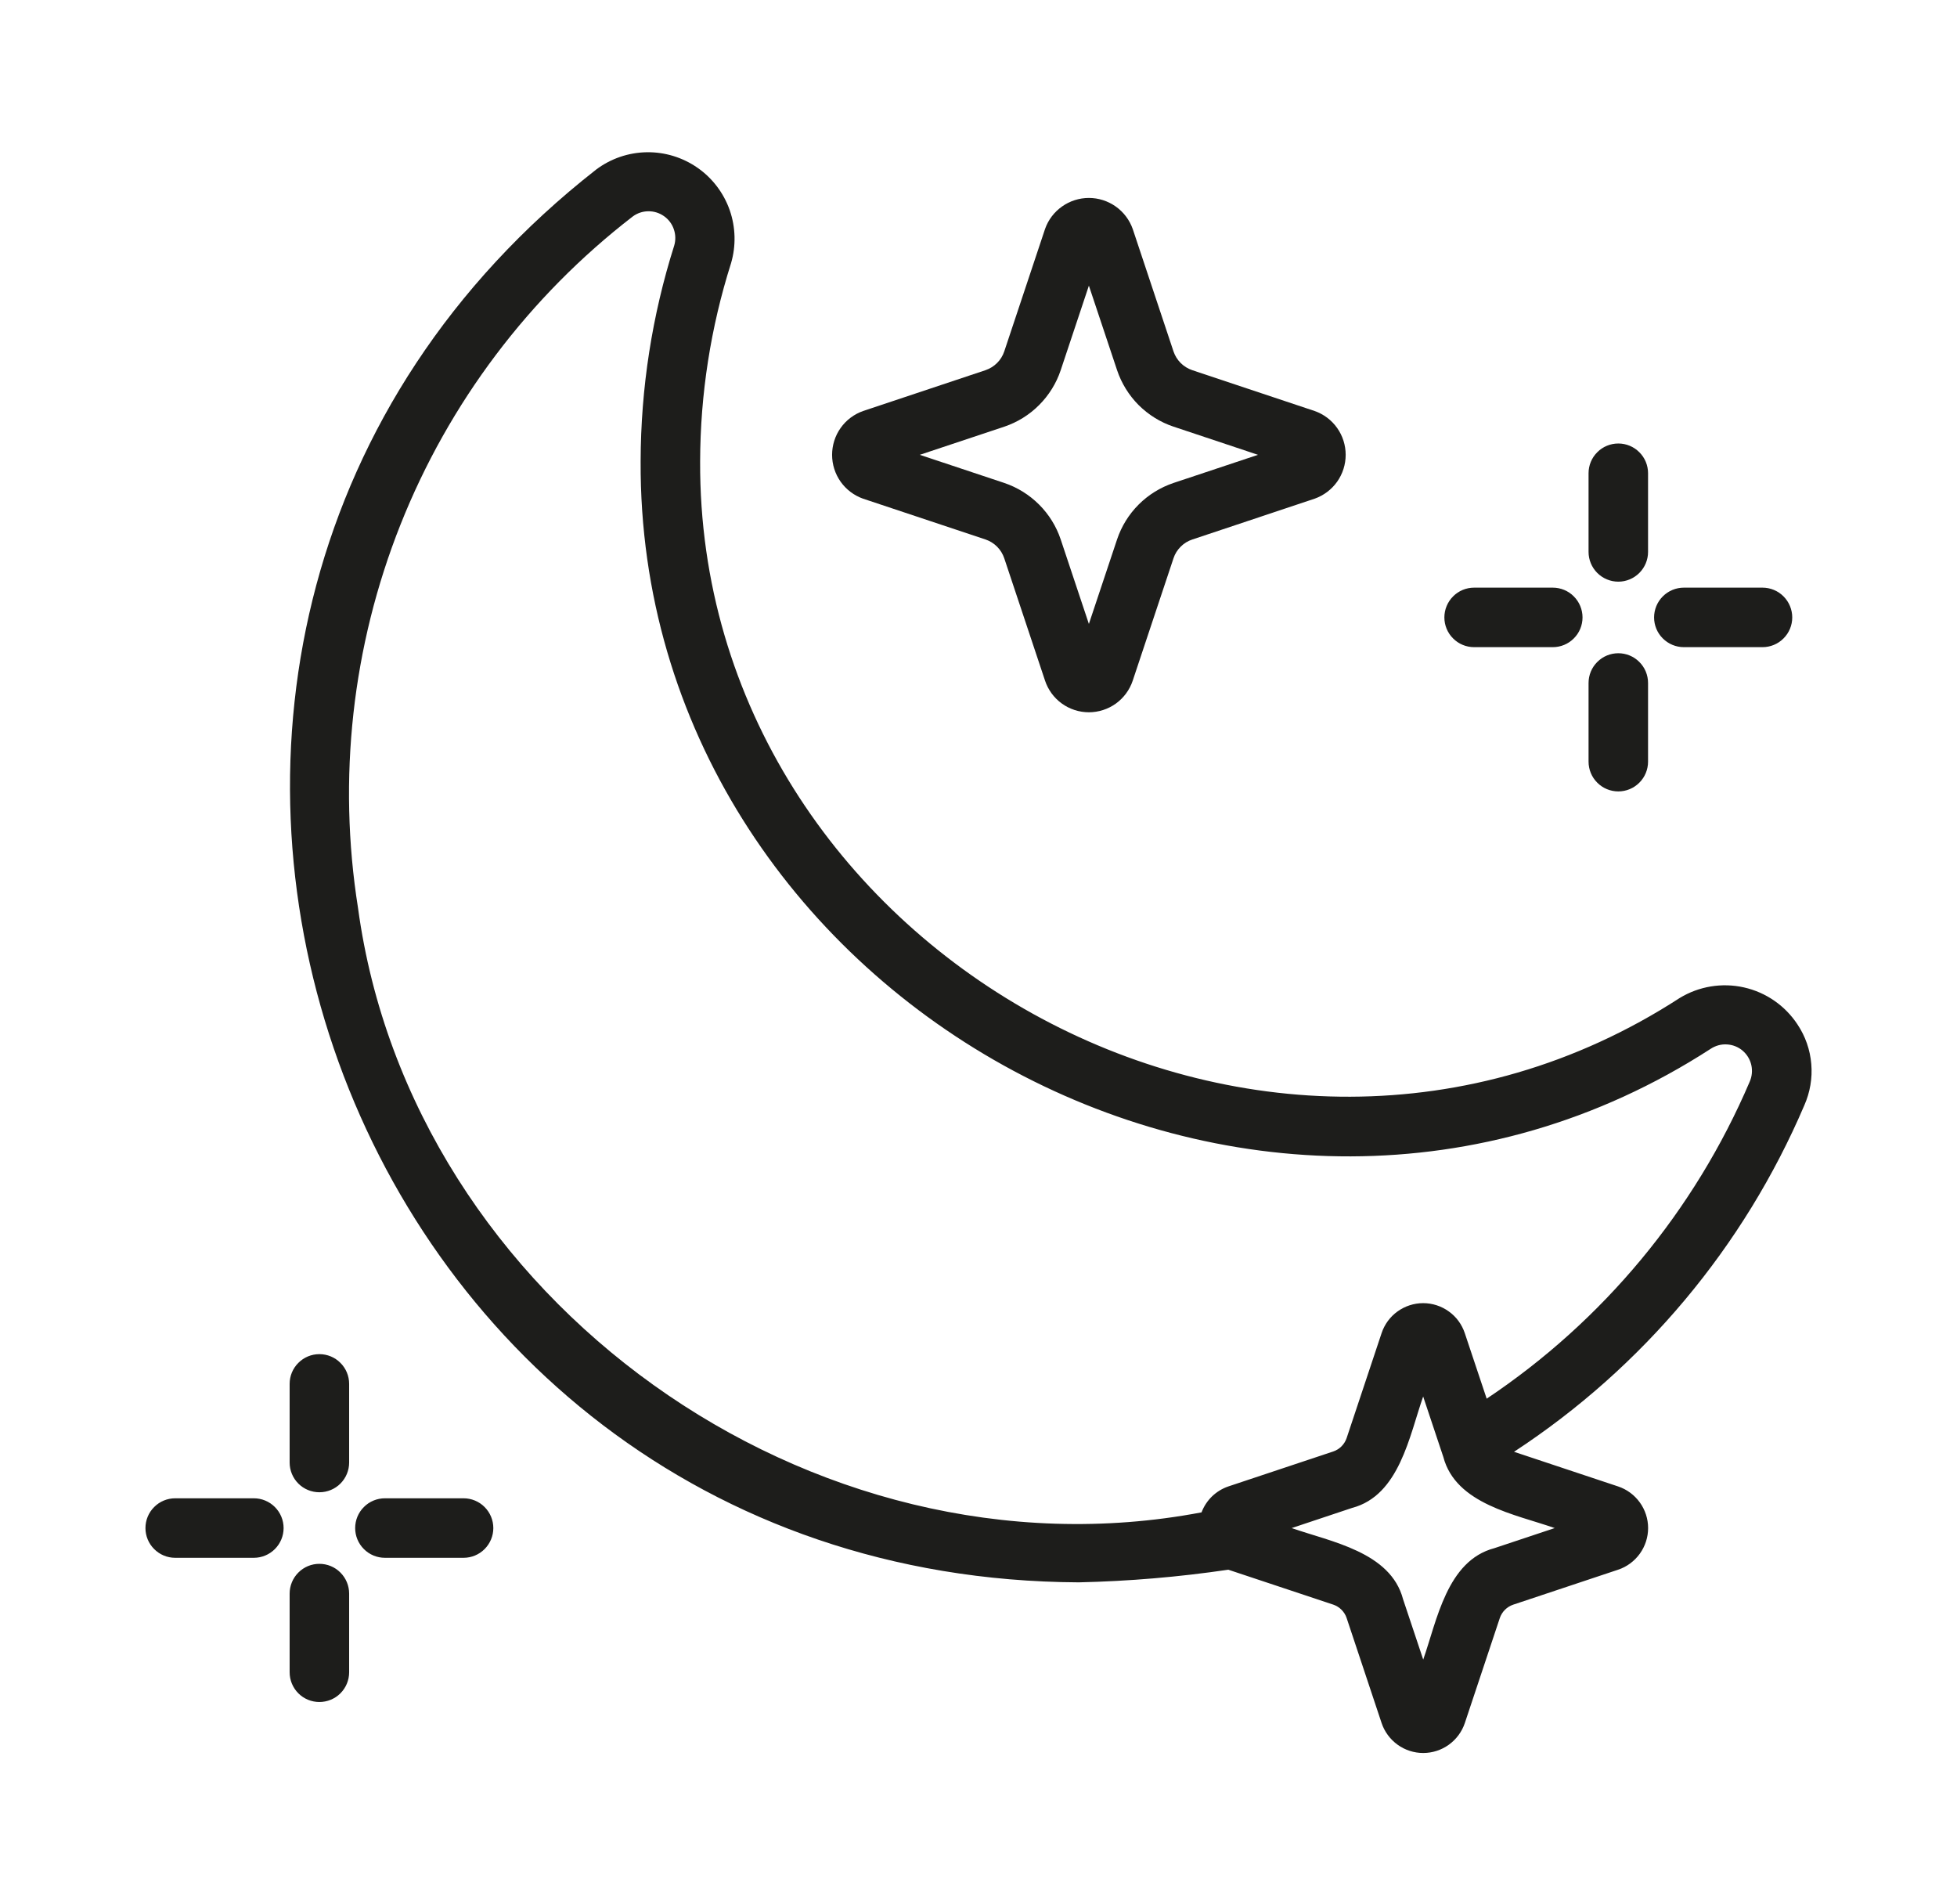 <svg xmlns="http://www.w3.org/2000/svg" fill="none" viewBox="0 0 37 36" height="36" width="37">
<path fill="#1D1D1B" d="M16.317 9.427L18.632 10.198C18.714 10.226 18.789 10.272 18.851 10.334C18.913 10.396 18.959 10.471 18.987 10.554L19.758 12.867C19.816 13.041 19.927 13.193 20.076 13.3C20.224 13.407 20.403 13.465 20.587 13.465C20.77 13.465 20.949 13.407 21.098 13.3C21.246 13.193 21.358 13.041 21.416 12.867L22.187 10.553C22.214 10.47 22.261 10.396 22.323 10.334C22.384 10.273 22.459 10.226 22.542 10.199L24.856 9.427C25.027 9.366 25.176 9.254 25.281 9.106C25.386 8.957 25.442 8.78 25.442 8.598C25.442 8.417 25.386 8.239 25.281 8.091C25.176 7.942 25.027 7.83 24.856 7.77L22.542 6.998C22.46 6.97 22.384 6.924 22.323 6.863C22.261 6.801 22.215 6.726 22.187 6.644L21.416 4.329C21.355 4.157 21.243 4.009 21.095 3.904C20.946 3.799 20.769 3.742 20.587 3.742C20.405 3.742 20.227 3.799 20.079 3.904C19.93 4.009 19.818 4.157 19.758 4.329L18.987 6.643C18.959 6.726 18.913 6.801 18.851 6.862C18.789 6.924 18.714 6.97 18.632 6.998L16.318 7.77C16.147 7.83 15.998 7.942 15.893 8.091C15.788 8.239 15.732 8.417 15.732 8.598C15.732 8.78 15.788 8.957 15.893 9.106C15.998 9.254 16.146 9.366 16.317 9.427ZM18.988 8.066C19.236 7.982 19.461 7.843 19.646 7.657C19.831 7.472 19.971 7.247 20.054 6.999L20.587 5.4L21.12 6.998C21.203 7.246 21.343 7.472 21.527 7.657C21.713 7.842 21.938 7.982 22.186 8.065L23.784 8.598L22.187 9.13C21.939 9.214 21.713 9.353 21.528 9.538C21.343 9.723 21.203 9.949 21.12 10.197L20.587 11.795L20.054 10.197C19.971 9.949 19.831 9.724 19.646 9.539C19.461 9.354 19.236 9.214 18.988 9.13L17.39 8.598L18.988 8.066Z"></path>
<path fill="#1D1D1B" d="M33.984 19.366C33.75 19.01 33.387 18.759 32.971 18.666C32.556 18.573 32.12 18.645 31.756 18.867C23.867 23.98 13.197 17.922 13.237 8.721C13.24 7.451 13.437 6.188 13.821 4.977C13.918 4.648 13.909 4.296 13.796 3.972C13.682 3.648 13.469 3.367 13.187 3.171C12.905 2.975 12.568 2.872 12.225 2.878C11.881 2.884 11.548 2.998 11.273 3.204C0.088 11.956 6.179 29.843 20.396 29.913C21.342 29.892 22.287 29.812 23.223 29.674L25.207 30.334C25.266 30.354 25.319 30.387 25.363 30.431C25.407 30.475 25.441 30.529 25.46 30.587L26.121 32.572C26.176 32.737 26.282 32.88 26.423 32.982C26.564 33.084 26.734 33.139 26.908 33.139C27.082 33.139 27.252 33.084 27.393 32.982C27.534 32.88 27.64 32.737 27.695 32.572L28.356 30.588C28.376 30.529 28.409 30.476 28.453 30.432C28.497 30.388 28.55 30.355 28.609 30.335L30.593 29.674C30.758 29.619 30.901 29.513 31.003 29.372C31.105 29.23 31.16 29.061 31.16 28.887C31.16 28.713 31.105 28.543 31.003 28.402C30.901 28.261 30.758 28.155 30.593 28.1L28.625 27.445C31.06 25.851 32.97 23.572 34.113 20.896C34.222 20.65 34.268 20.381 34.245 20.114C34.223 19.846 34.133 19.589 33.984 19.366ZM28.253 29.267C27.357 29.503 27.168 30.634 26.908 31.373L26.527 30.232C26.292 29.337 25.161 29.146 24.421 28.887L25.563 28.506C26.458 28.271 26.647 27.14 26.907 26.4L27.288 27.542C27.523 28.436 28.654 28.627 29.394 28.887L28.253 29.267ZM33.08 20.45C32.039 22.887 30.311 24.969 28.108 26.441L27.694 25.202C27.639 25.037 27.534 24.893 27.392 24.792C27.251 24.69 27.081 24.635 26.907 24.635C26.733 24.635 26.564 24.69 26.422 24.792C26.281 24.893 26.176 25.037 26.121 25.202L25.46 27.186C25.44 27.244 25.407 27.298 25.363 27.342C25.319 27.386 25.266 27.419 25.207 27.439L23.223 28.1C23.108 28.139 23.003 28.204 22.915 28.288C22.828 28.373 22.76 28.476 22.717 28.59C15.347 29.988 7.775 24.582 6.769 17.165C6.381 14.721 6.658 12.217 7.572 9.917C8.486 7.617 10.002 5.606 11.961 4.094C12.046 4.03 12.149 3.995 12.255 3.994C12.361 3.992 12.465 4.024 12.552 4.085C12.639 4.145 12.705 4.232 12.739 4.332C12.774 4.432 12.777 4.541 12.747 4.642C12.329 5.962 12.115 7.337 12.112 8.721C12.065 18.795 23.724 25.402 32.343 19.827C32.434 19.767 32.542 19.737 32.65 19.744C32.759 19.75 32.863 19.791 32.946 19.861C33.029 19.932 33.087 20.027 33.111 20.133C33.135 20.24 33.124 20.351 33.08 20.45ZM6.038 25.599C5.889 25.599 5.746 25.658 5.641 25.764C5.535 25.869 5.476 26.012 5.476 26.161V27.648C5.476 27.797 5.535 27.94 5.641 28.046C5.746 28.151 5.889 28.21 6.038 28.21C6.188 28.21 6.331 28.151 6.436 28.046C6.542 27.94 6.601 27.797 6.601 27.648V26.161C6.601 26.012 6.542 25.869 6.436 25.764C6.331 25.658 6.188 25.599 6.038 25.599ZM8.764 28.324H7.278C7.128 28.324 6.985 28.383 6.88 28.489C6.774 28.594 6.715 28.737 6.715 28.887C6.715 29.036 6.774 29.179 6.88 29.284C6.985 29.39 7.128 29.449 7.278 29.449H8.764C8.913 29.449 9.057 29.39 9.162 29.284C9.267 29.179 9.327 29.036 9.327 28.887C9.327 28.737 9.267 28.594 9.162 28.489C9.057 28.383 8.913 28.324 8.764 28.324ZM6.038 29.563C5.889 29.563 5.746 29.622 5.641 29.728C5.535 29.834 5.476 29.977 5.476 30.126V31.613C5.476 31.762 5.535 31.905 5.641 32.011C5.746 32.116 5.889 32.175 6.038 32.175C6.188 32.175 6.331 32.116 6.436 32.011C6.542 31.905 6.601 31.762 6.601 31.613V30.126C6.601 29.977 6.542 29.834 6.436 29.728C6.331 29.622 6.188 29.563 6.038 29.563ZM4.799 28.324H3.312C3.163 28.324 3.02 28.383 2.915 28.489C2.809 28.594 2.75 28.737 2.75 28.887C2.75 29.036 2.809 29.179 2.915 29.284C3.02 29.39 3.163 29.449 3.312 29.449H4.799C4.948 29.449 5.091 29.39 5.197 29.284C5.302 29.179 5.362 29.036 5.362 28.887C5.362 28.737 5.302 28.594 5.197 28.489C5.091 28.383 4.948 28.324 4.799 28.324ZM30.597 10.996C30.746 10.996 30.889 10.936 30.994 10.831C31.1 10.725 31.159 10.582 31.159 10.433V8.946C31.159 8.797 31.1 8.654 30.994 8.549C30.889 8.443 30.746 8.384 30.597 8.384C30.447 8.384 30.304 8.443 30.199 8.549C30.093 8.654 30.034 8.797 30.034 8.946V10.433C30.034 10.582 30.093 10.725 30.199 10.831C30.304 10.936 30.447 10.996 30.597 10.996ZM31.836 12.234H33.322C33.472 12.234 33.615 12.175 33.72 12.069C33.826 11.964 33.885 11.821 33.885 11.672C33.885 11.523 33.826 11.38 33.72 11.274C33.615 11.168 33.472 11.109 33.322 11.109H31.836C31.687 11.109 31.544 11.168 31.438 11.274C31.332 11.38 31.273 11.523 31.273 11.672C31.273 11.821 31.332 11.964 31.438 12.069C31.544 12.175 31.687 12.234 31.836 12.234ZM30.597 14.961C30.746 14.961 30.889 14.902 30.994 14.796C31.1 14.691 31.159 14.547 31.159 14.398V12.912C31.159 12.762 31.1 12.619 30.994 12.514C30.889 12.408 30.746 12.349 30.597 12.349C30.447 12.349 30.304 12.408 30.199 12.514C30.093 12.619 30.034 12.762 30.034 12.912V14.398C30.034 14.547 30.093 14.691 30.199 14.796C30.304 14.902 30.447 14.961 30.597 14.961ZM27.871 12.234H29.357C29.507 12.234 29.65 12.175 29.755 12.069C29.861 11.964 29.92 11.821 29.92 11.672C29.92 11.523 29.861 11.38 29.755 11.274C29.65 11.168 29.507 11.109 29.357 11.109H27.871C27.721 11.109 27.578 11.168 27.473 11.274C27.367 11.38 27.308 11.523 27.308 11.672C27.308 11.821 27.367 11.964 27.473 12.069C27.578 12.175 27.721 12.234 27.871 12.234Z"></path>
</svg>
